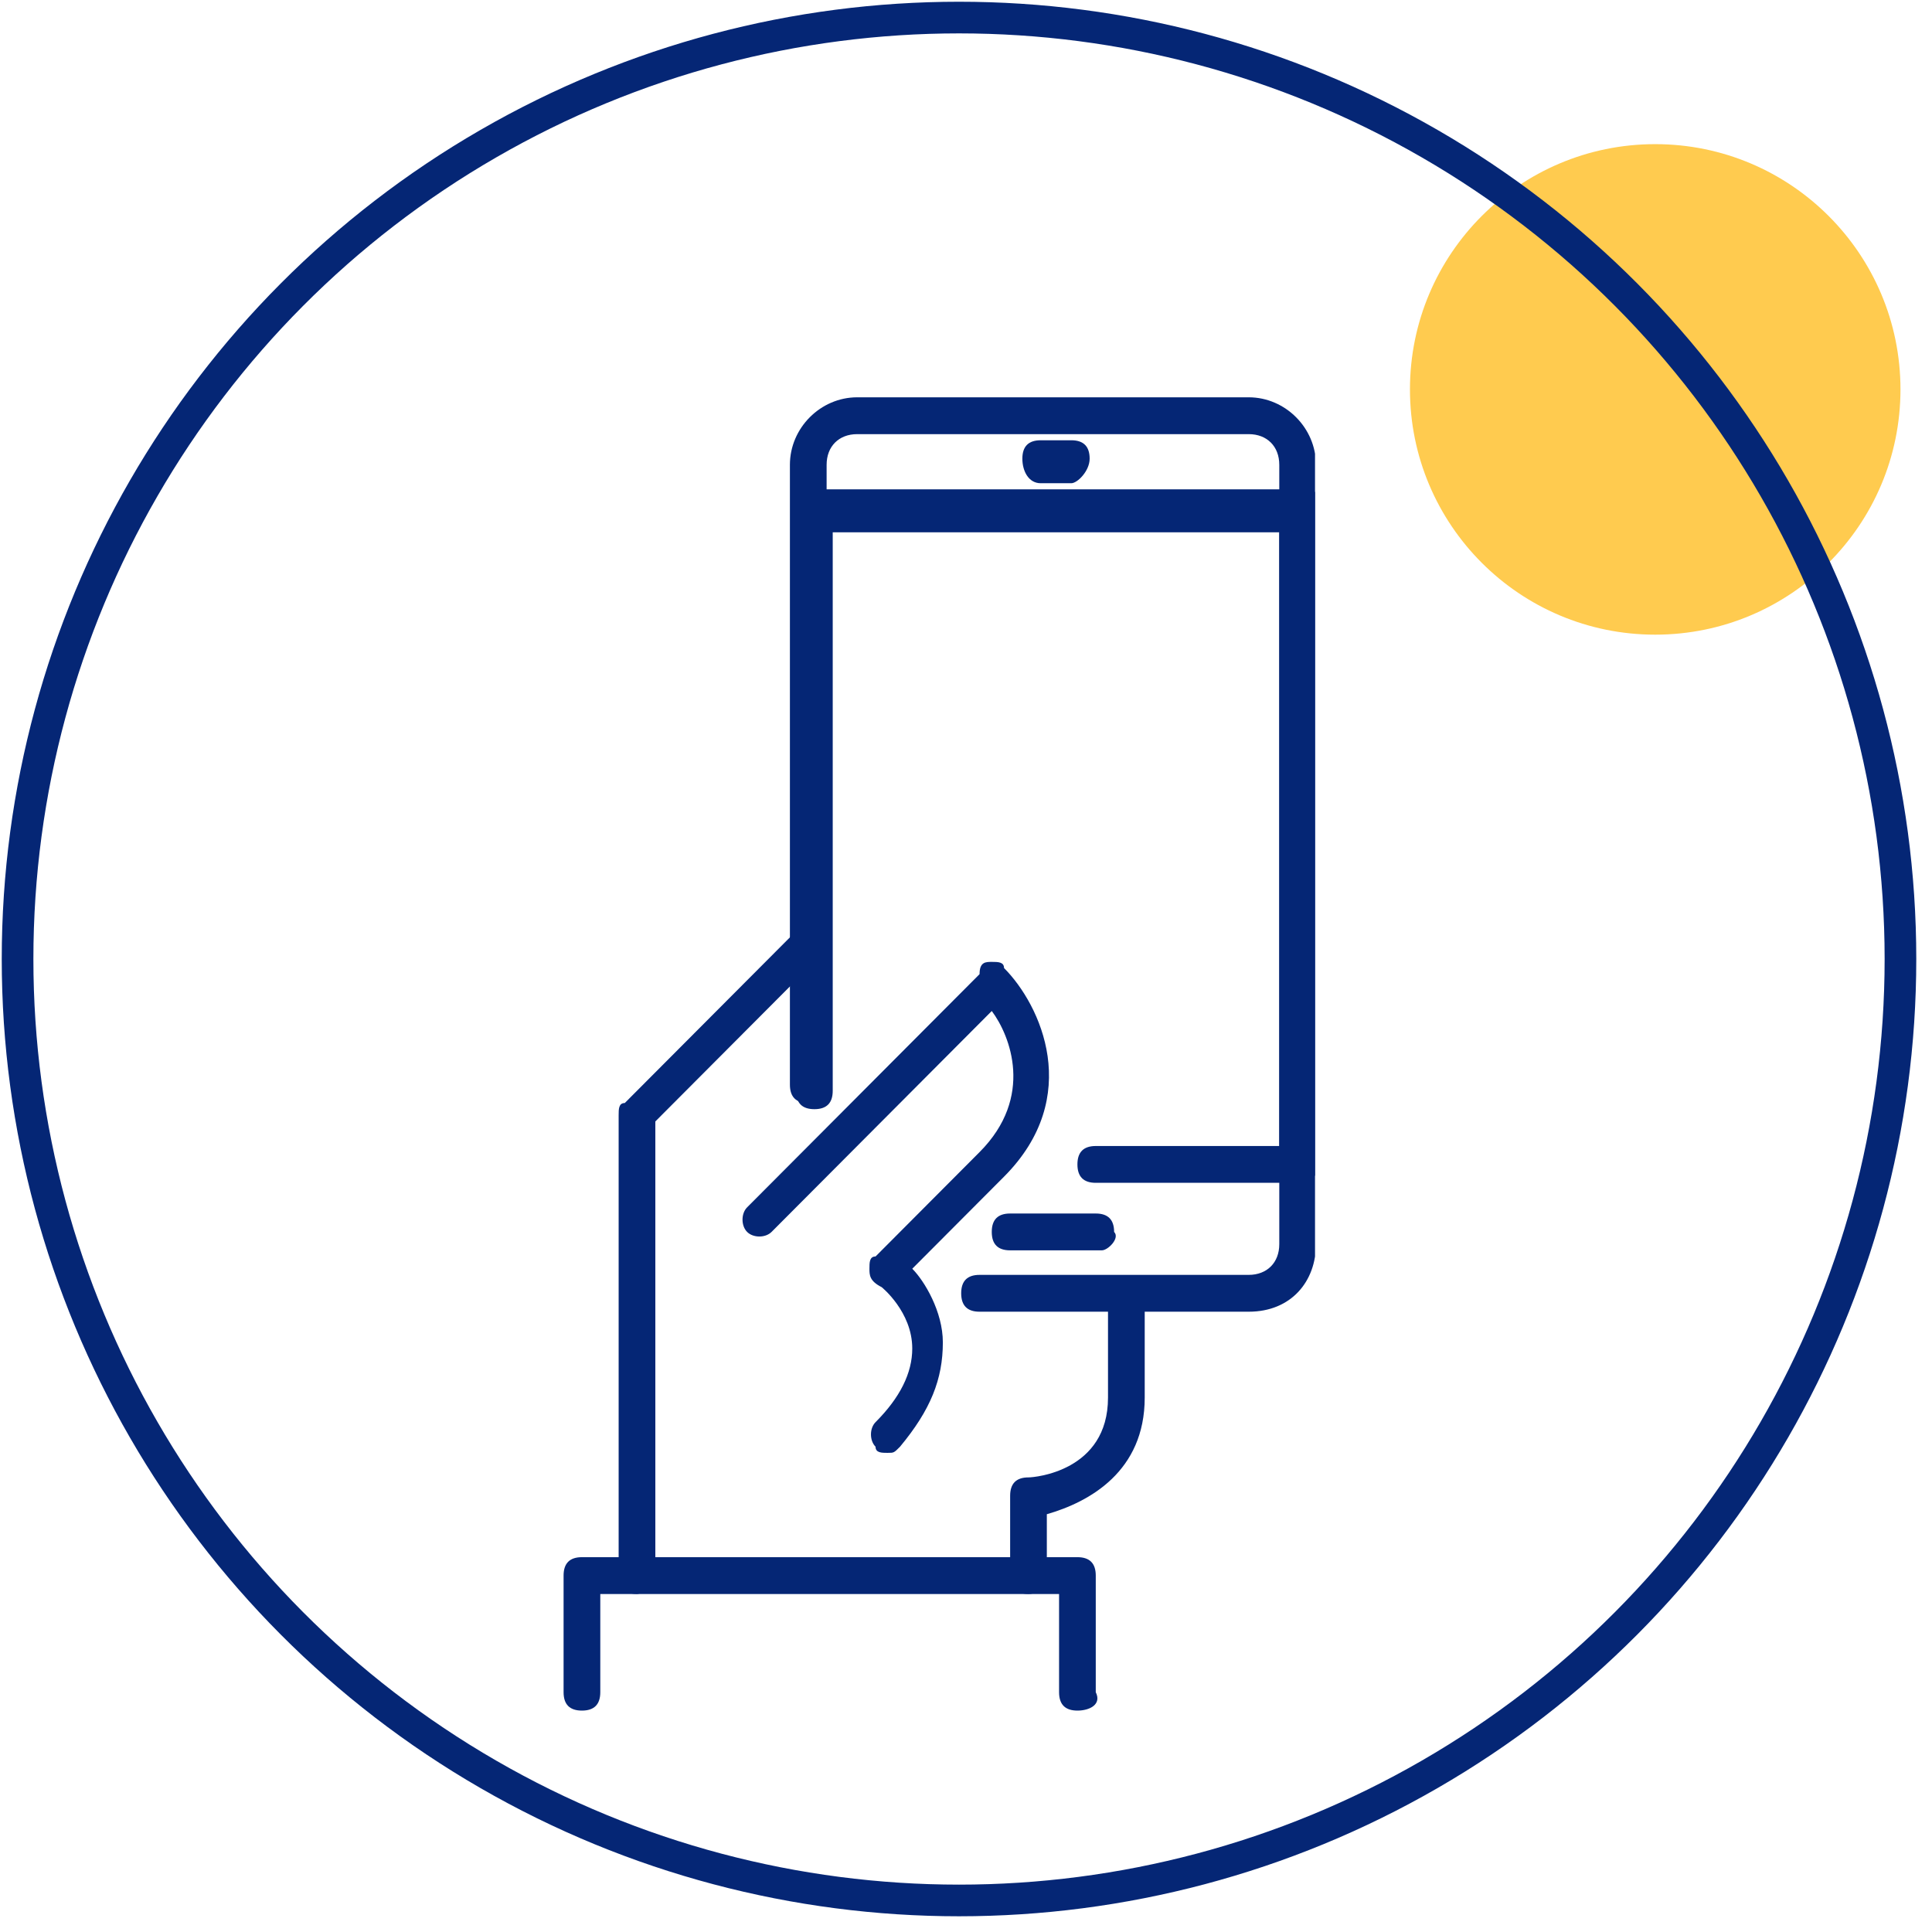 <svg width="110" height="110" fill="none" xmlns="http://www.w3.org/2000/svg"><circle cx="94.241" cy="22.171" fill="#FFCB4F" r="13.964"/><circle cx="54.602" cy="54.602" stroke="#052675" stroke-width="1.802" r="53.602"/><g clip-path="url(#clip0_2_3434)" fill="#052675"><path d="M36.267 90.755c-.696 0-1.044-.349-1.044-1.048V63.502c0-.35 0-.7.348-.7l10.1-10.132c.348-.35 1.045-.35 1.393 0 .349.35.349 1.048 0 1.398l-9.752 9.783v25.856c0 .35-.696 1.048-1.044 1.048z"/><path d="M50.547 82.72c-.349 0-.697 0-.697-.35-.348-.35-.348-1.049 0-1.398 1.393-1.397 2.09-2.795 2.09-4.193 0-2.096-1.742-3.494-1.742-3.494-.696-.35-.696-.699-.696-1.048 0-.35 0-.699.348-.699l5.92-5.94c3.135-3.144 1.742-6.639.697-8.036L43.93 70.14c-.348.349-1.045.349-1.393 0-.348-.35-.348-1.049 0-1.398l13.235-13.278c0-.698.348-.698.696-.698.349 0 .697 0 .697.349 2.09 2.096 4.528 7.338 0 11.88l-5.224 5.241c.696.699 1.741 2.446 1.741 4.193 0 2.096-.696 3.843-2.438 5.94-.348.35-.348.35-.696.35zm8.01 8.035c-.696 0-1.044-.349-1.044-1.048v-4.542c0-.699.348-1.048 1.044-1.048.349 0 4.528-.35 4.528-4.543v-5.24c0-.7.349-1.049 1.045-1.049.697 0 1.045.35 1.045 1.048v5.242c0 4.192-3.135 5.94-5.573 6.638v3.844s-.348.698-1.044.698z"/><path d="M61.344 97.394c-.697 0-1.045-.349-1.045-1.048v-5.59H34.178v5.59c0 .699-.349 1.048-1.045 1.048-.697 0-1.045-.349-1.045-1.048v-6.639c0-.698.348-1.048 1.045-1.048h28.21c.697 0 1.045.35 1.045 1.048v6.64c.349.698-.348 1.047-1.044 1.047zm9.751-22.711H55.771c-.697 0-1.045-.35-1.045-1.049 0-.698.348-1.048 1.045-1.048h15.324c1.045 0 1.742-.698 1.742-1.747V26.465c0-1.049-.697-1.747-1.742-1.747h-22.29c-1.045 0-1.741.698-1.741 1.747v35.29c0 .698-.349 1.048-1.045 1.048-.697 0-1.045-.35-1.045-1.048v-35.29c0-2.097 1.742-3.844 3.831-3.844h22.29c2.09 0 3.831 1.747 3.831 3.844v44.374c0 2.097-1.393 3.844-3.83 3.844z"/><path d="M73.882 67.345H62.389c-.697 0-1.045-.35-1.045-1.048 0-.699.348-1.048 1.045-1.048h10.448V30.308H47.412v31.796c0 .699-.348 1.048-1.044 1.048-.697 0-1.045-.35-1.045-1.048V28.91c0-.698.348-1.048 1.045-1.048H74.23c.697 0 1.045.35 1.045 1.048v37.387c-.348.699-.697 1.048-1.393 1.048zM60.995 27.513h-1.741c-.697 0-1.045-.699-1.045-1.398 0-.698.348-1.048 1.045-1.048h1.741c.697 0 1.045.35 1.045 1.048 0 .7-.697 1.398-1.045 1.398zm1.741 43.676h-5.224c-.696 0-1.045-.35-1.045-1.048 0-.7.349-1.049 1.045-1.049h4.876c.697 0 1.045.35 1.045 1.049.348.349-.348 1.048-.697 1.048z"/></g><defs><clipPath id="clip0_2_3434"><path fill="#fff" transform="translate(25.324 22.621)" d="M0 0h49.548v86.485H0z"/></clipPath></defs></svg>